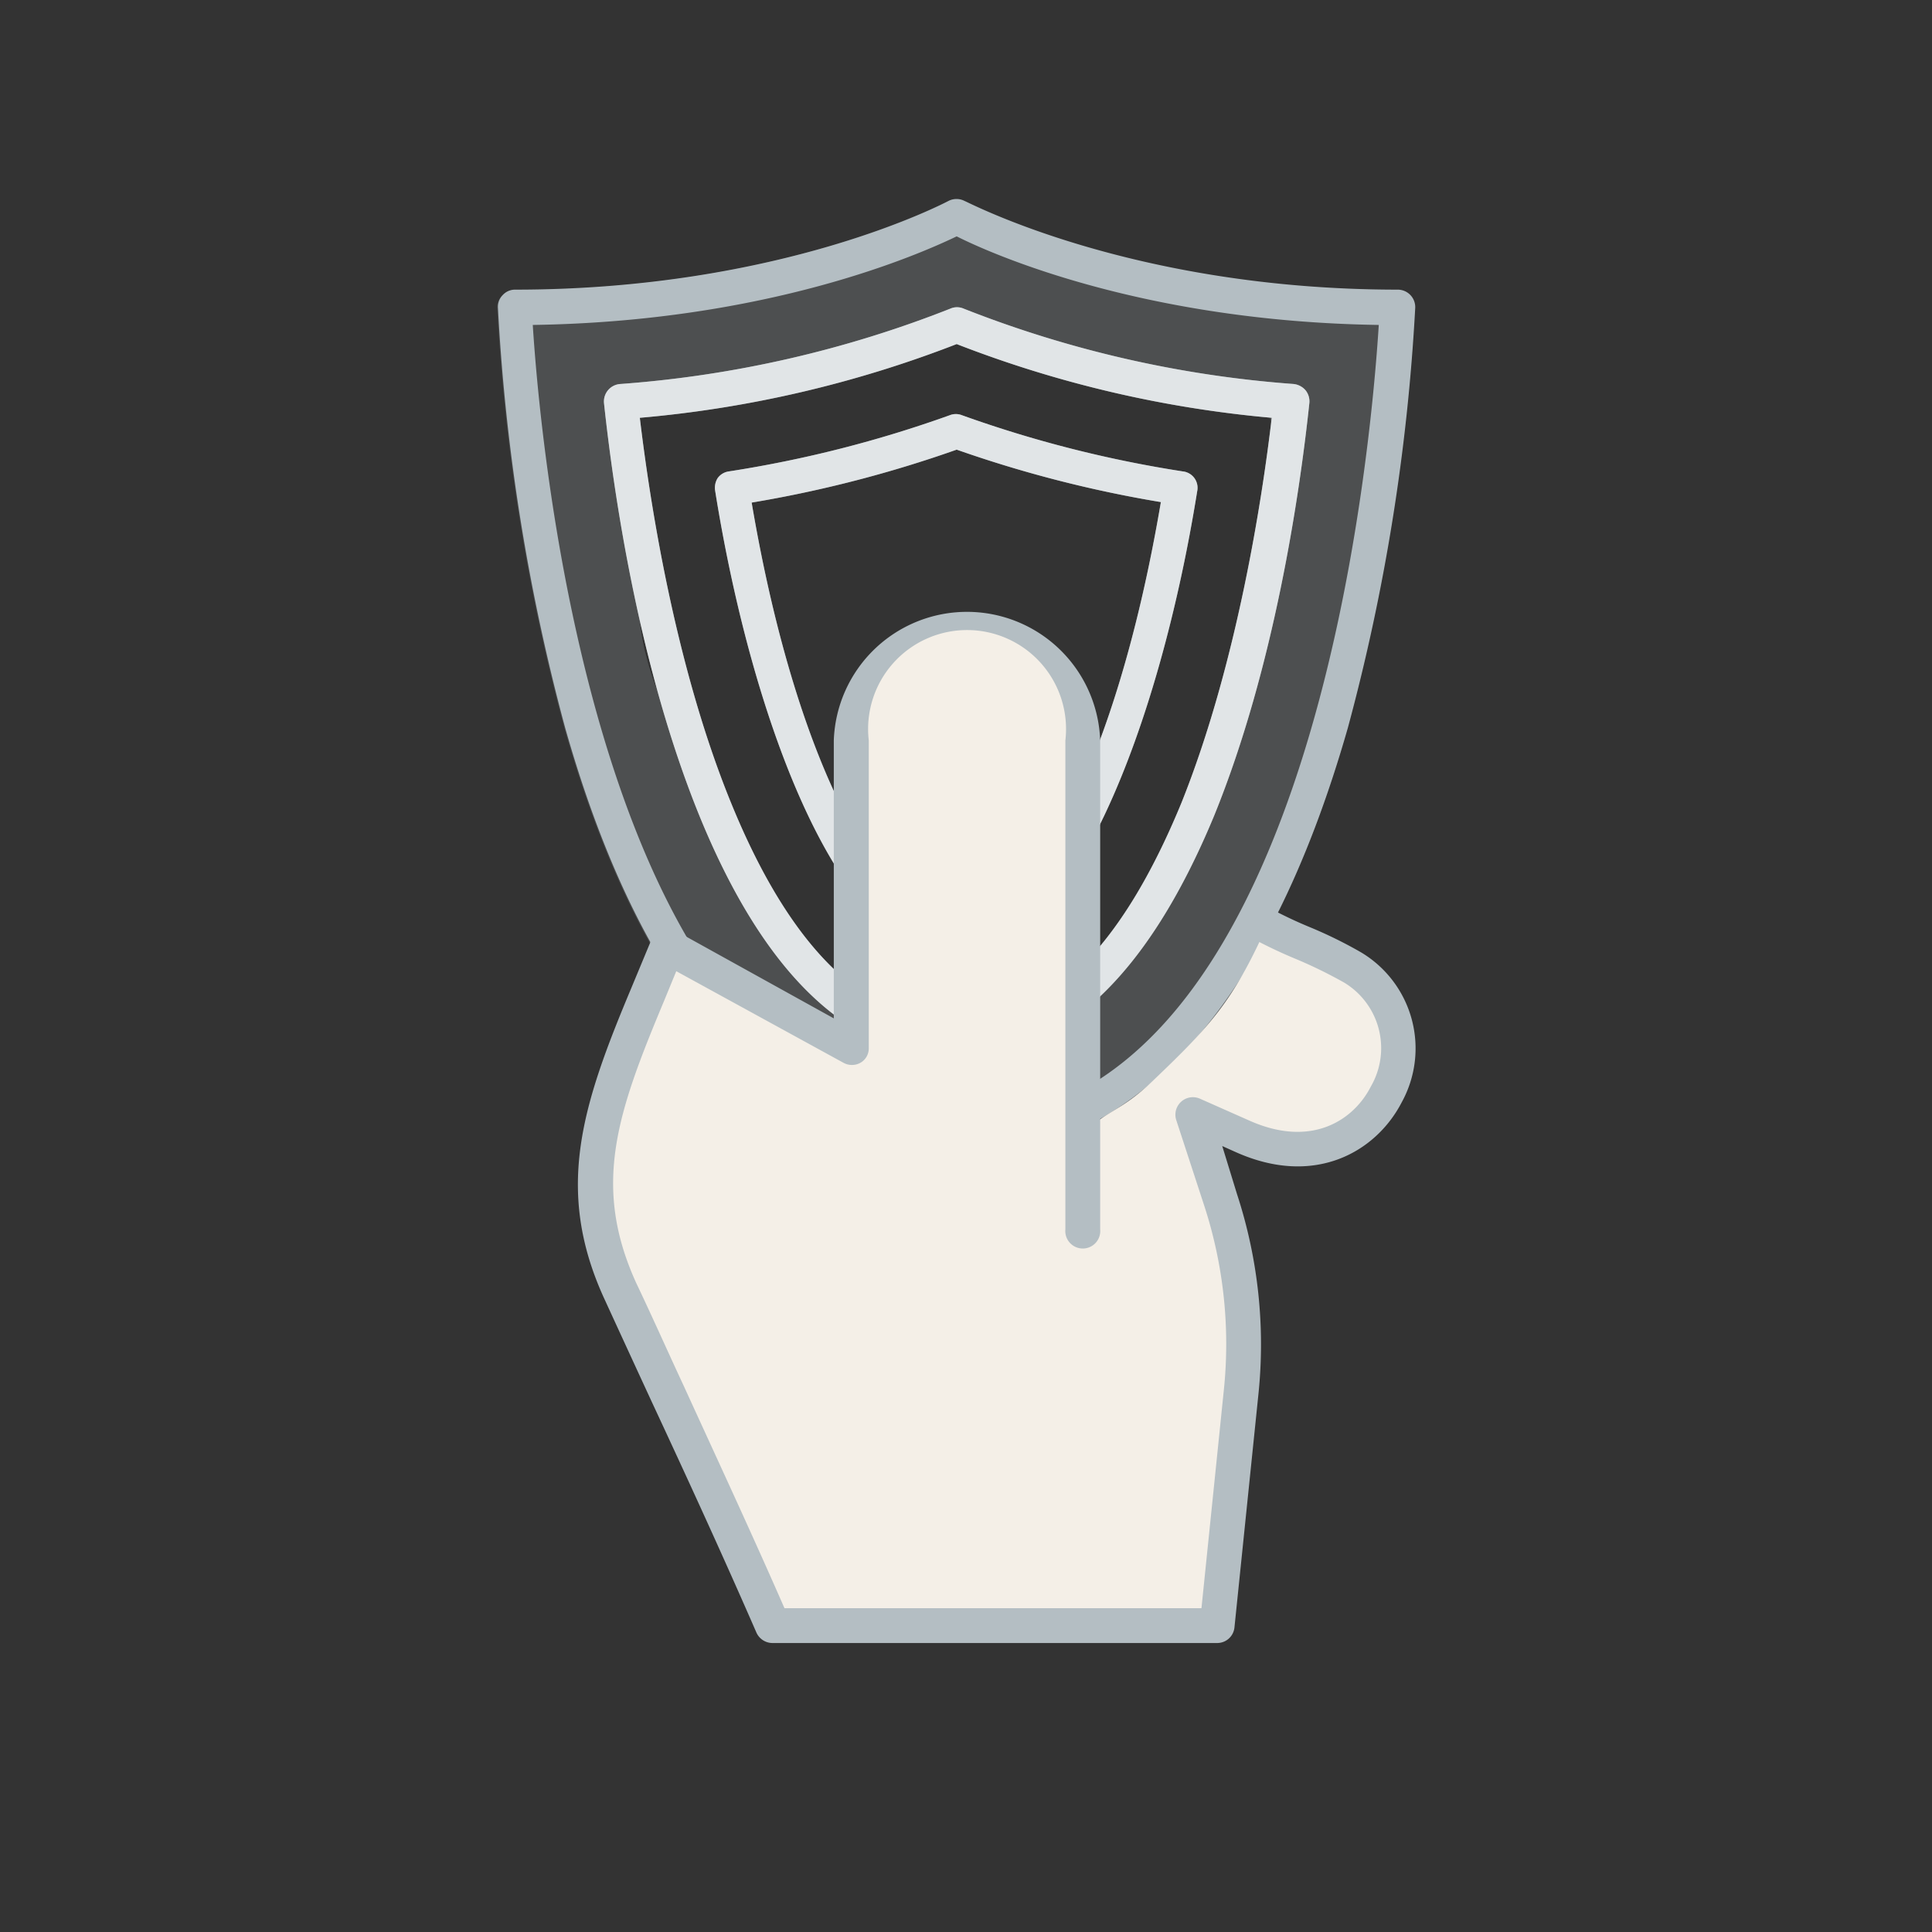 <?xml version="1.0" encoding="UTF-8"?> <svg xmlns="http://www.w3.org/2000/svg" id="Layer_1" data-name="Layer 1" viewBox="0 0 117.13 117.13"><rect x="0" y="0" width="117.13" height="117.13" fill="#333333" stroke="none"/><defs><style>.cls-1{opacity:0.2;}.cls-2{fill:#b4bec3;}.cls-3{opacity:0.6;}.cls-4{fill:#fff;}.cls-5{fill:#f4efe7;}</style></defs><g class="cls-1"><path class="cls-2" d="M85.47,17.92a1.06,1.06,0,0,0-.76-.33c-16.18,0-26.16-5.32-26.26-5.37a1.06,1.06,0,0,0-1,0c-.1,0-10.07,5.37-26.25,5.37a1,1,0,0,0-.76.33,1,1,0,0,0-.29.77,122.52,122.52,0,0,0,4.07,25.45c4.82,17,13,26,23.74,26s18.91-9,23.73-26a122.92,122.92,0,0,0,4.08-25.45A1.07,1.07,0,0,0,85.47,17.92Zm-9,17.81a2.63,2.63,0,0,1-1.43,2c-.08,1.18-.17,2.36-.32,3.52-.5,3.64-.89,7.43-2.71,10.62-7.57,13.31-6.51,2.88-6.21-.84A36.3,36.3,0,0,0,66,44.32c-.39-3.51-2.18-4.27-5.44-4.94-4.3-.89-8.06-.27-8.81,4.79a44.25,44.25,0,0,0-.2,9.49c.72,10.46-5.38,4.4-6.21.84a27.32,27.32,0,0,0-.88-4.21,3.14,3.14,0,0,1-.85-1.54l-.07-.29a3.87,3.87,0,0,1-.11-1c-.4-1.21-2.49-3.33-2.94-4.18a17,17,0,0,1-1.37-3.73c-.87-3.35,0-8.07-1.66-11.06-1.77-3.23,2.51-6.13,4.79-4,.16-.14.31-.29.48-.42,1.81-1.33,4.31-1.4,6.43-1.83,3.18-.65,6.36-1.61,9.65-1.5,3,.1,5.74,1.36,8.67,2,1.56.36,3.46.33,5.17.66,1.67-.64,4,.21,4.38,2.08a17.88,17.88,0,0,1,.23,2.25C77.69,30.3,76.84,33.41,76.42,35.73Z"></path></g><path class="cls-2" d="M58,70.11c-10.71,0-18.92-9-23.74-26a122.52,122.52,0,0,1-4.07-25.45,1,1,0,0,1,.29-.77,1,1,0,0,1,.76-.33c16.18,0,26.15-5.32,26.25-5.37a1.06,1.06,0,0,1,1,0c.1,0,10.08,5.37,26.26,5.37a1.06,1.06,0,0,1,1.05,1.1,122.92,122.92,0,0,1-4.08,25.45C76.86,61.13,68.66,70.11,58,70.11ZM32.3,19.7C32.76,27,36.32,68,58,68S83.13,27,83.59,19.7C69.36,19.49,60.16,15.42,58,14.33,55.73,15.42,46.54,19.49,32.3,19.7Z"></path><path class="cls-2" d="M58,64.12c-6.39,0-11.63-4.94-15.6-14.67-3.66-9-5.19-19.5-5.78-25a1.06,1.06,0,0,1,1-1.17,68,68,0,0,0,20-4.57,1,1,0,0,1,.8,0,68,68,0,0,0,20,4.57,1.11,1.11,0,0,1,.73.38,1.07,1.07,0,0,1,.23.79c-.58,5.46-2.11,16-5.77,25C69.58,59.18,64.33,64.12,58,64.12ZM38.79,25.33c.58,4.87,2.09,14.91,5.52,23.32C47.92,57.52,52.51,62,58,62s10-4.49,13.64-13.36C75,40.24,76.53,30.2,77.1,25.33A69.65,69.65,0,0,1,58,20.86,69.65,69.65,0,0,1,38.79,25.33Z"></path><path class="cls-2" d="M58,58.14c-7,0-12.38-14.25-14.64-28.37A1.11,1.11,0,0,1,43.5,29a1,1,0,0,1,.69-.42,72.39,72.39,0,0,0,13.4-3.41,1,1,0,0,1,.72,0,72.39,72.39,0,0,0,13.4,3.41,1,1,0,0,1,.87,1.21C70.32,43.89,64.92,58.14,58,58.14ZM45.57,30.47C48.42,47.25,53.91,56,58,56s9.53-8.78,12.38-25.56A73.8,73.8,0,0,1,58,27.26,73.8,73.8,0,0,1,45.57,30.47Z"></path><g class="cls-3"><path class="cls-4" d="M58,64.12c-6.39,0-11.63-4.94-15.6-14.67-3.66-9-5.19-19.5-5.78-25a1.06,1.06,0,0,1,1-1.17,68,68,0,0,0,20-4.57,1,1,0,0,1,.8,0,68,68,0,0,0,20,4.57,1.11,1.11,0,0,1,.73.38,1.07,1.07,0,0,1,.23.79c-.58,5.46-2.11,16-5.77,25C69.58,59.18,64.33,64.12,58,64.12ZM38.79,25.33c.58,4.87,2.09,14.91,5.52,23.32C47.92,57.52,52.51,62,58,62s10-4.49,13.64-13.36C75,40.24,76.53,30.2,77.1,25.33A69.65,69.65,0,0,1,58,20.86,69.65,69.65,0,0,1,38.79,25.33Z"></path></g><g class="cls-3"><path class="cls-4" d="M58,58.14c-7,0-12.38-14.25-14.64-28.37A1.11,1.11,0,0,1,43.5,29a1,1,0,0,1,.69-.42,72.39,72.39,0,0,0,13.4-3.41,1,1,0,0,1,.72,0,72.39,72.39,0,0,0,13.4,3.41,1,1,0,0,1,.87,1.21C70.32,43.89,64.92,58.14,58,58.14ZM45.57,30.47C48.42,47.25,53.91,56,58,56s9.53-8.78,12.38-25.56A73.8,73.8,0,0,1,58,27.26,73.8,73.8,0,0,1,45.57,30.47Z"></path></g><path class="cls-5" d="M82,58.66c-1-.56-2.67-.23-5.24-2.44-2,4.48-3.48,6.07-6.82,9.26-2,1.93-2.82,1.79-4.28,3.26v5.79l-.09-7c-.25-.22-.75-.38-.71-.74A59.79,59.79,0,0,0,65.39,57c-.33-5.71-.18-10.86-.8-15.75a7,7,0,0,0-6-3.38h0a7,7,0,0,0-7,7V63.54L40.46,57.38l-1.18,2.9C36.47,67,34.7,71.86,37.6,78.21c3.1,6.8,6.26,13.45,9.26,20.35H73.79l1.45-14.11A28.49,28.49,0,0,0,74,72.74l-1.69-5.17,3,1.33C83.59,72.6,87.87,62.06,82,58.66Z"></path><path class="cls-2" d="M73.79,99.61H46.86a1.07,1.07,0,0,1-1-.63c-2.07-4.75-4.24-9.47-6.35-14q-1.45-3.14-2.9-6.3c-3-6.59-1.3-11.71,1.66-18.77L39.48,57A1.06,1.06,0,0,1,41,56.45l9.55,5.29V44.89a8.08,8.08,0,0,1,16.15,0V74.53a1.06,1.06,0,1,1-2.11,0V44.89a6,6,0,1,0-11.92,0V63.54a1,1,0,0,1-.52.9,1.06,1.06,0,0,1-1,0L41,58.88l-.74,1.8c-2.81,6.73-4.4,11.15-1.69,17.1,1,2.1,1.93,4.2,2.9,6.28,2,4.38,4.1,8.89,6.09,13.44H72.84l1.35-13.16A27.06,27.06,0,0,0,73,73.07L71.31,67.9a1.06,1.06,0,0,1,1.44-1.29l3,1.33c3.8,1.69,6.34-.06,7.36-2.07a4.64,4.64,0,0,0-1.62-6.3,28.15,28.15,0,0,0-2.9-1.42,29.18,29.18,0,0,1-2.92-1.4,1.06,1.06,0,0,1,1-1.86,26.16,26.16,0,0,0,2.74,1.32,26.54,26.54,0,0,1,3.11,1.53,6.78,6.78,0,0,1,2.46,9.09c-1.55,3-5.28,5.18-10.1,3l-.78-.35L75,72.41a29.26,29.26,0,0,1,1.29,12.15L74.84,98.67A1.05,1.05,0,0,1,73.79,99.61Z"></path></svg> 